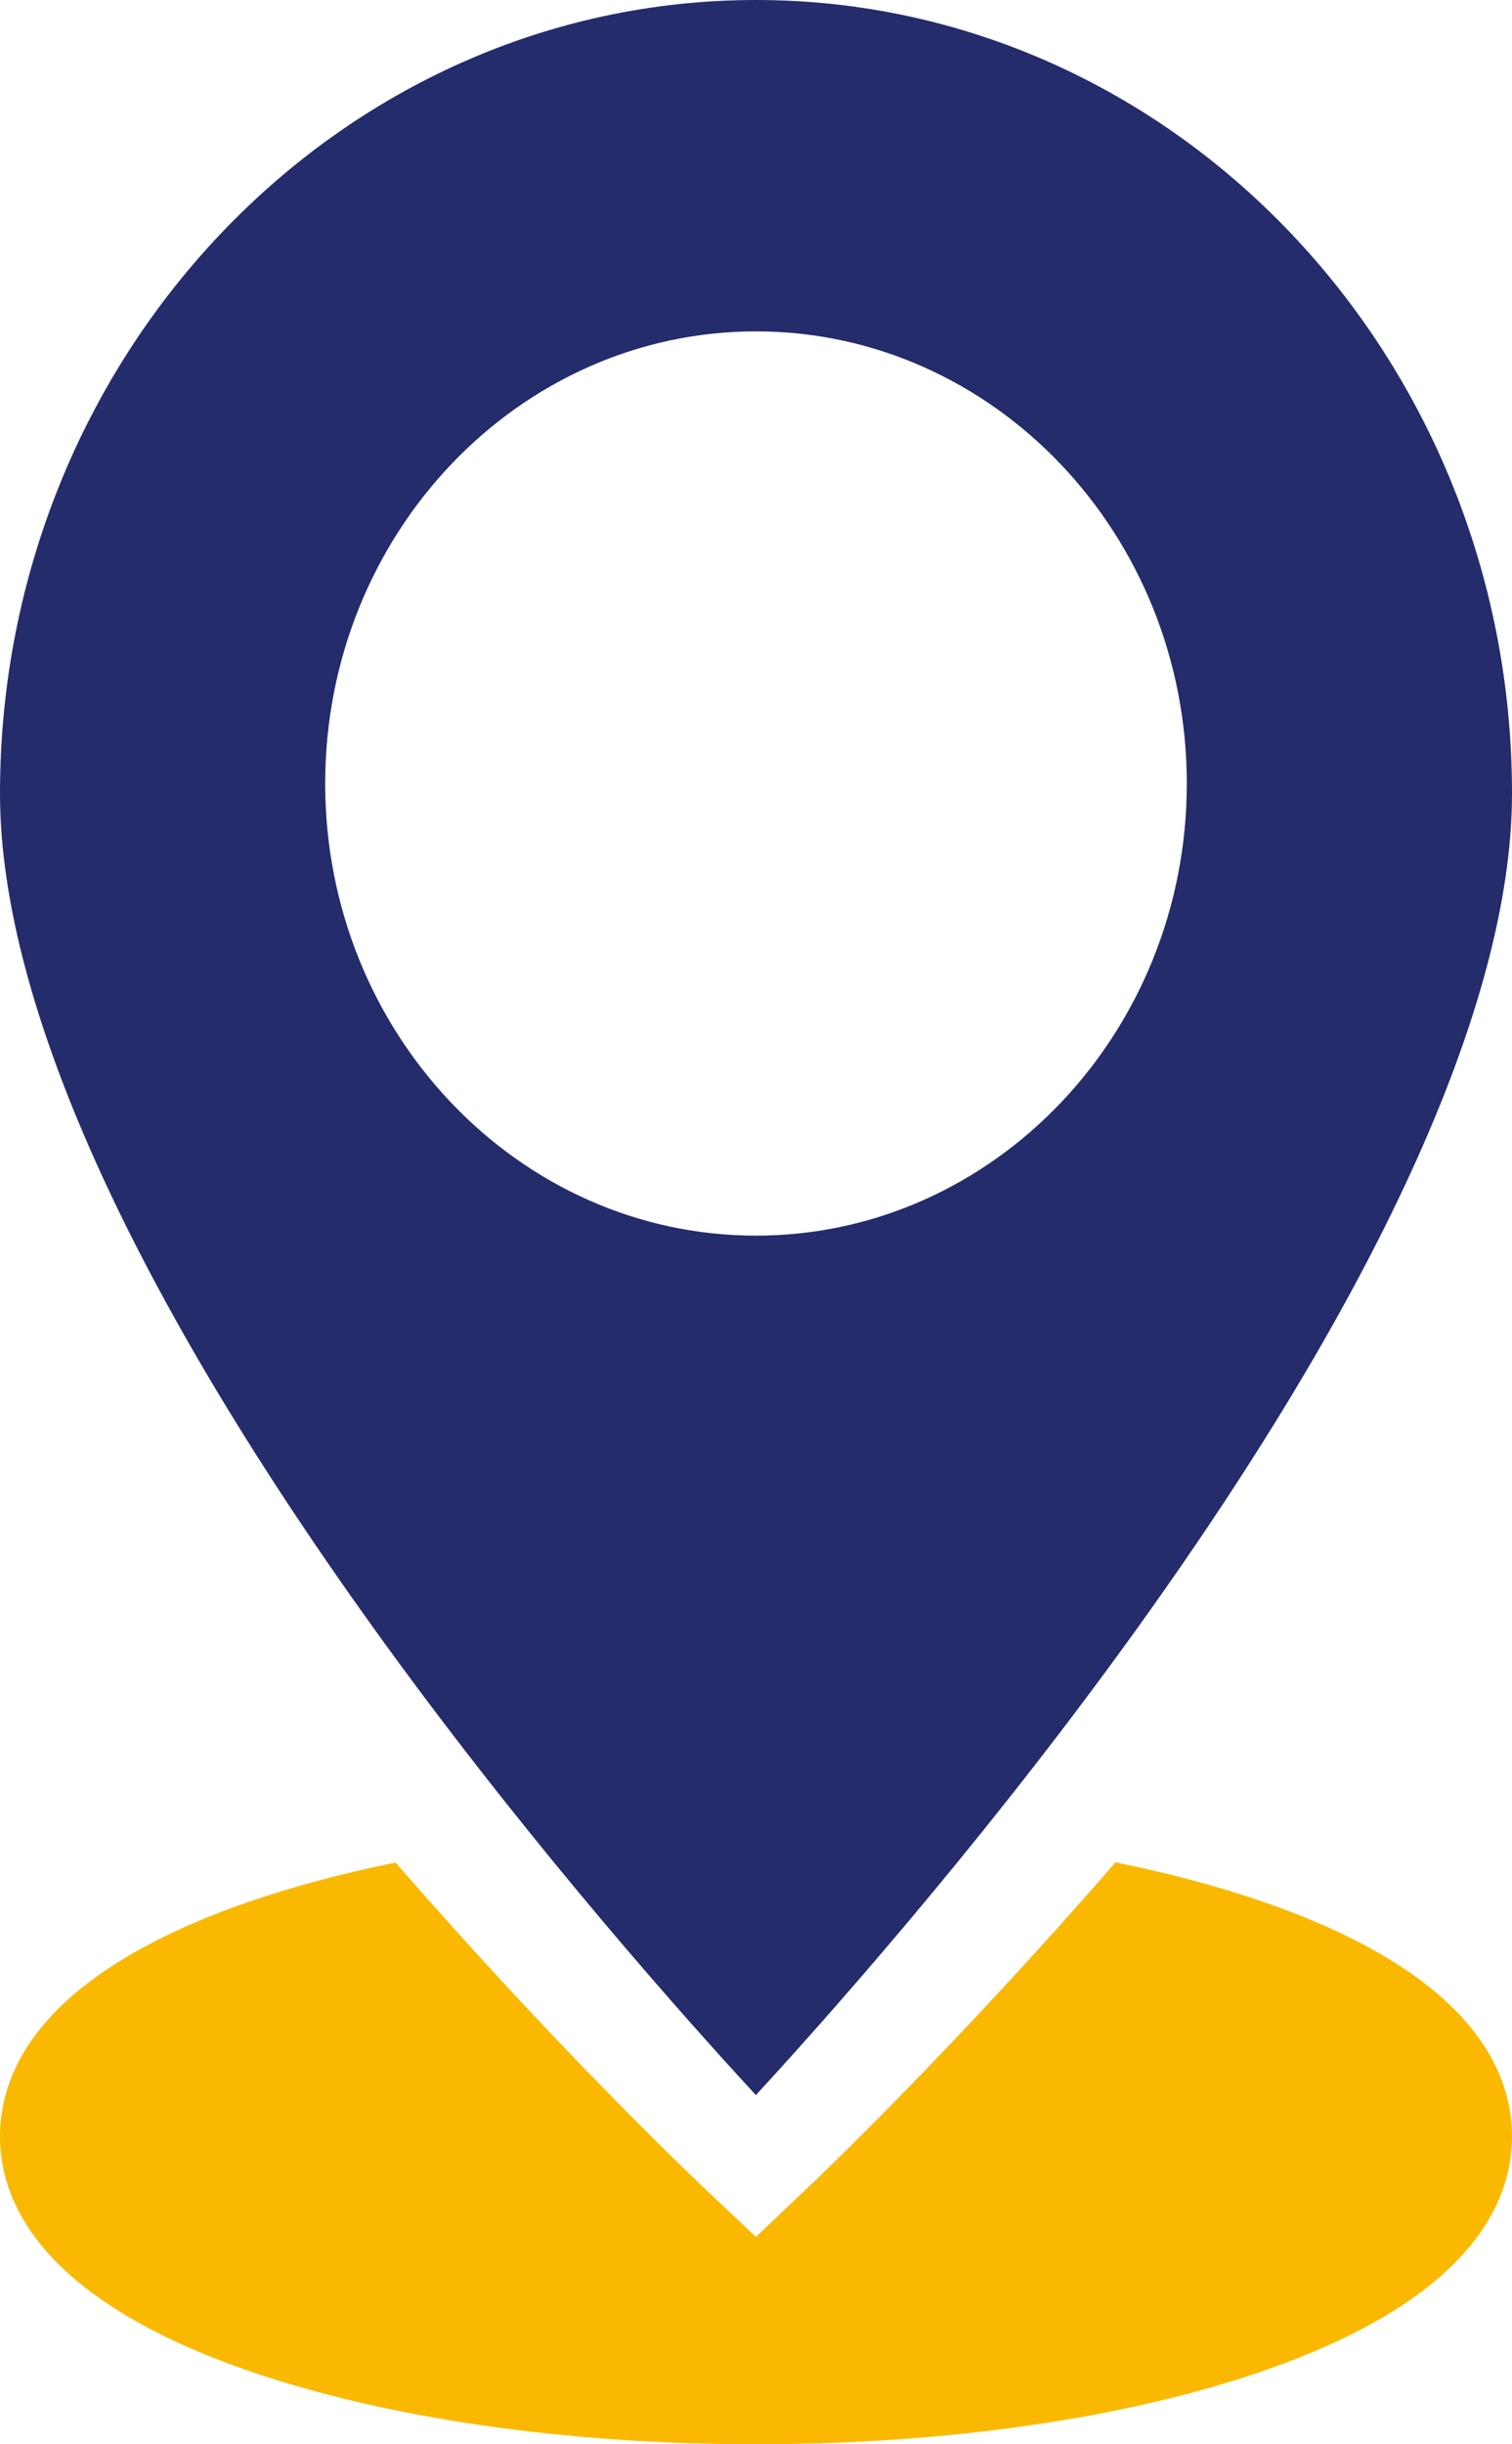 <?xml version="1.0" encoding="UTF-8"?>
<svg width="13px" height="21px" viewBox="0 0 13 21" version="1.1" xmlns="http://www.w3.org/2000/svg" xmlns:xlink="http://www.w3.org/1999/xlink">
    <!-- Generator: Sketch 61.2 (89653) - https://sketch.com -->
    <title>1479518</title>
    <desc>Created with Sketch.</desc>
    <g id="Page-1" stroke="none" stroke-width="1" fill="none" fill-rule="evenodd">
        <g id="Kopen-en-Verkopen-v2" transform="translate(-774, -790)" fill-rule="nonzero">
            <g id="1479518" transform="translate(774, 790)">
                <g id="Group" transform="translate(0, 0)">
                    <path d="M10.86,16.339 C10.474,16.206 10.047,16.093 9.591,16 C8.214,17.585 7.064,18.682 6.944,18.796 L6.499,19.218 L6.053,18.797 C5.933,18.683 4.78,17.587 3.401,16.002 C2.947,16.094 2.524,16.207 2.14,16.339 C0.371,16.951 0,17.773 0,18.355 C0,18.936 0.371,19.758 2.14,20.37 C3.315,20.776 4.863,21 6.5,21 C8.137,21 9.686,20.776 10.86,20.37 C12.629,19.758 13,18.936 13,18.355 C13,17.773 12.629,16.951 10.86,16.339 Z" id="Path" fill="#FAB900"></path>
                    <path d="M9.582,14.259 C11.818,11.208 13,8.634 13,6.817 C13,3.058 10.084,0 6.5,0 C2.916,0 0,3.058 0,6.818 C0,8.648 1.185,11.229 3.426,14.282 C4.646,15.942 5.874,17.323 6.499,18 C7.126,17.319 8.361,15.926 9.582,14.259 Z M2.796,6.732 C2.796,4.59 4.458,2.847 6.5,2.847 C8.542,2.847 10.204,4.59 10.204,6.732 C10.204,8.874 8.542,10.616 6.5,10.616 C4.458,10.616 2.796,8.874 2.796,6.732 Z" id="Shape" fill="#242C6C"></path>
                </g>
            </g>
        </g>
    </g>
</svg>